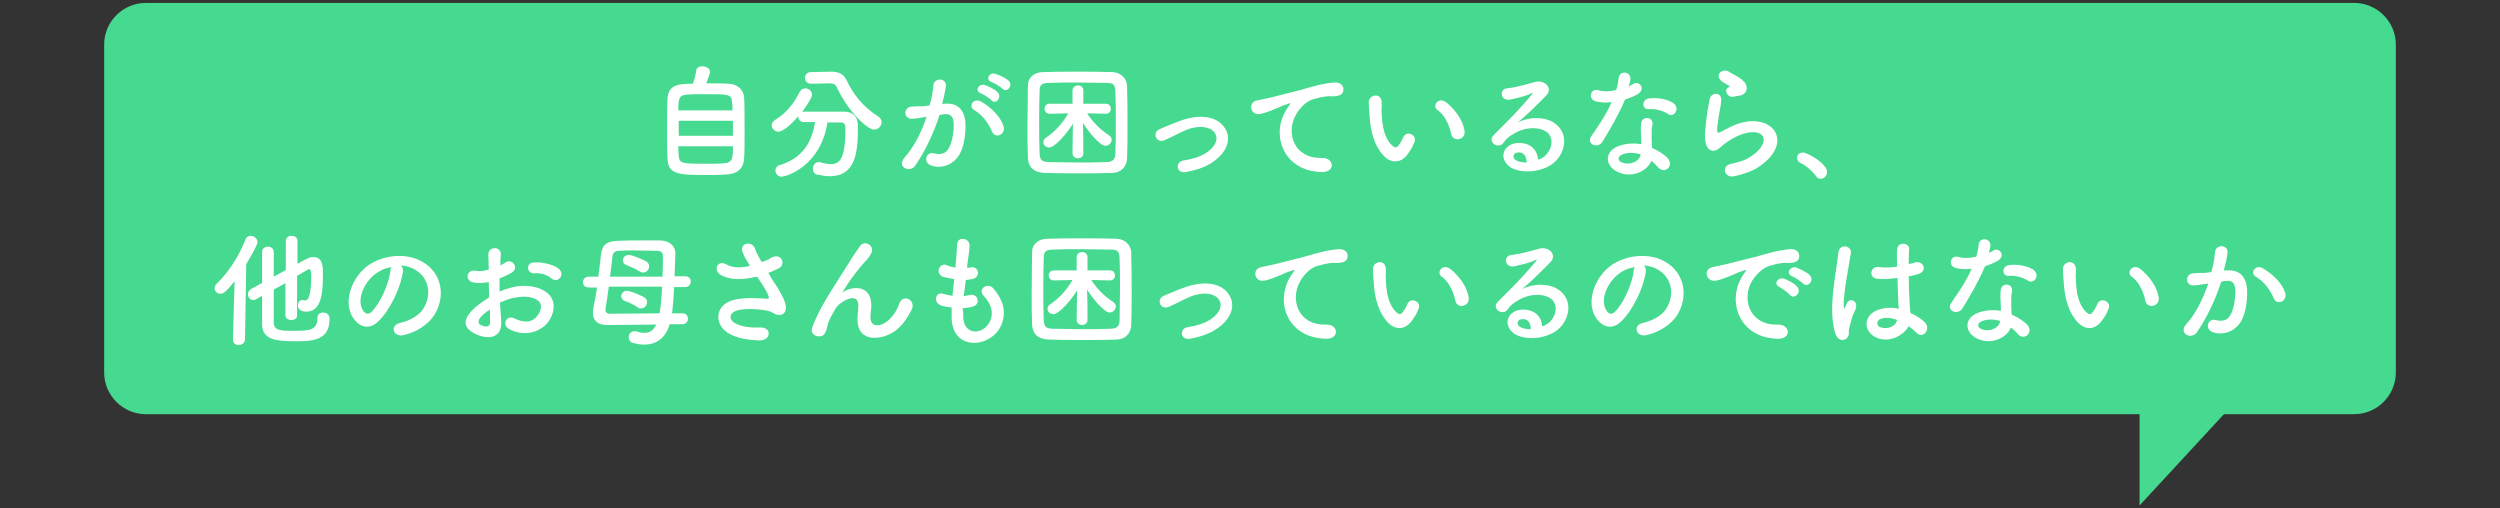 <?xml version="1.0" encoding="utf-8"?>
<!-- Generator: Adobe Illustrator 26.5.3, SVG Export Plug-In . SVG Version: 6.00 Build 0)  -->
<svg version="1.1" id="レイヤー_1" xmlns="http://www.w3.org/2000/svg" xmlns:xlink="http://www.w3.org/1999/xlink" x="0px"
	 y="0px" viewBox="0 0 600 122" style="enable-background:new 0 0 600 122;" xml:space="preserve">
<rect x="0" y="0" width="600" height="122" fill="#333333" stroke="none"/>
<style type="text/css">
	.st0{fill:#45DA8F;}
	.st1{fill:#FFFFFF;}
</style>
<path class="st0" d="M35,99.4h530c5.5,0,10-4.5,10-10V10.7c0-5.5-4.5-10-10-10H35c-5.5,0-10,4.5-10,10v78.7
	C25,94.9,29.5,99.4,35,99.4z"/>
<polygon class="st0" points="513.5,121.3 513.5,93.5 539.2,93.5 "/>
<g>
	<path class="st1" d="M174.9,20.1c2.1,0.1,3.6,1.4,3.7,3.4c0.1,1.9,0.1,5,0.1,7.9c0,2.5,0,4.9-0.1,6.4c-0.1,2.8-1.7,4-4.6,4.1
		c-1.2,0.1-2.6,0.1-4.1,0.1c-7.2,0-9.6-0.1-9.7-4.1c-0.1-1.8-0.1-4.3-0.1-6.9c0-2.6,0-5.2,0.1-7.2c0.1-3.6,2.9-3.7,6.1-3.7
		c0.4-1.1,0.7-2.4,0.8-3.2c0.1-0.7,0.8-1,1.5-1c0.8,0,1.8,0.5,1.8,1.3c0,0.5-0.4,1.5-0.9,2.8C171.5,20,173.7,20,174.9,20.1z
		 M175.9,29h-13v3.6h13V29z M175.8,26.4c0-0.7,0-1.3-0.1-1.8c-0.1-2-0.8-2-6.3-2c-1.8,0-3.5,0-4.4,0.1c-2.1,0.1-2.2,1-2.2,3.8H175.8
		z M162.8,35.2c0,0.8,0,1.6,0.1,2.1c0.1,2,0.8,2,6.7,2c1.5,0,3,0,4-0.1c2.3-0.1,2.3-1.3,2.3-4.1H162.8z"/>
	<path class="st1" d="M198.6,29.3c-1.6,10.7-10,13.1-11,13.1c-0.9,0-1.5-0.7-1.5-1.5c0-0.5,0.3-1.1,1.1-1.3
		c5.6-1.7,7.7-5.7,8.4-10.3c-1,0-1.9,0-2.7,0c-0.8,0-1.3-0.6-1.3-1.2c0-0.1,0-0.1,0-0.2c-1.4,1.6-3.5,3.7-4.8,3.7
		c-0.9,0-1.6-0.8-1.6-1.5c0-0.5,0.2-0.9,0.8-1.3c2.9-1.8,4.5-4,5.9-6.7c0.4-0.7,0.9-0.9,1.4-0.9c0.8,0,1.6,0.7,1.6,1.5
		c0,1-2.3,4-2.4,4.2c0.1,0,0.2-0.1,0.4-0.1c1.3,0,2.7,0,4.1,0c2,0,4,0,5.7,0c2,0,3.2,1.3,3.2,3.3c0,5.8-0.2,12.2-6.8,12.2
		c-0.9,0-1.9-0.2-3-0.4c-0.7-0.2-1-0.8-1-1.4c0-0.8,0.5-1.6,1.4-1.6c0.2,0,0.3,0,0.5,0.1c0.9,0.2,1.7,0.4,2.3,0.4
		c2.1,0,3.6-1,3.6-8.4c0-0.1,0-0.3,0-0.4c0-0.8-0.4-1.2-1-1.2H198.6z M194.7,20.1C194.7,20.1,194.7,20.1,194.7,20.1
		c-1,0-1.5-0.7-1.5-1.4c0-0.7,0.5-1.4,1.4-1.4l4.9-0.1c0,0,0.1,0,0.1,0c1.5,0,2.8,0.5,3.5,1.9c1.7,3.6,4,6.5,7.6,8.8
		c0.6,0.4,0.9,0.9,0.9,1.4c0,0.9-0.8,1.8-1.8,1.8c-1.7,0-6.2-4.3-9-10.2c-0.3-0.7-0.9-0.9-1.7-0.9c-0.1,0-0.1,0-0.2,0L194.7,20.1z"
		/>
	<path class="st1" d="M227.1,24.9c2.5-0.2,4.4,1.3,4.6,4.6c0.1,2.1-0.2,4.8-1,6.7c-1.2,3-4.2,4.4-7,3.6c-2.4-0.7-1.4-3.5,0.4-3
		c1.7,0.4,3,0.2,3.8-1.6c0.7-1.5,1-3.6,1-5.2c0-1.8-0.6-2.7-2-2.6c-0.5,0-0.9,0.1-1.4,0.2c-1.5,4.6-3.5,8.7-5.8,12.1
		c-1.4,2-4.6,0.3-2.6-1.9c2.1-2.3,3.9-5.7,5.3-9.8l-0.4,0.1c-1.3,0.2-2.5,0.4-3.2,0.4c-2,0-2-2.7-0.1-2.9c0.9-0.1,1.9-0.1,2.9-0.1
		l1.5-0.2c0.4-1.3,0.8-3.1,0.9-4.8c0.2-2,3.3-1.8,3,0.2c-0.1,1-0.5,2.8-0.9,4.2L227.1,24.9z M238.1,31.6c-0.7-1.7-2.1-3.9-4.3-5.2
		c-1.5-0.8-0.2-3.1,1.7-2c2.4,1.4,4.5,3.5,5.3,5.7C241.6,32.2,238.9,33.5,238.1,31.6z M235.4,22.4c-1.6-0.6-0.5-2.4,0.9-2
		c0.8,0.2,2.4,1,3.1,1.7c1.2,1.2-0.4,3.1-1.4,2C237.5,23.6,236,22.6,235.4,22.4z M238,19.7c-1.6-0.5-0.6-2.4,0.8-2
		c0.8,0.2,2.4,0.9,3.2,1.6c1.3,1.1-0.3,3.1-1.4,2C240.1,20.8,238.6,19.9,238,19.7z"/>
	<path class="st1" d="M266.9,41.5c-2.6,0.1-5.3,0.1-8.1,0.1c-2.7,0-5.5,0-8.1-0.1c-2.6-0.1-3.9-1.4-4-3.6s-0.1-4.9-0.1-7.7
		c0-3.4,0.1-6.8,0.1-9.7c0-1.9,1.5-3.2,3.7-3.2c2.6-0.1,5.3-0.1,8.1-0.1c2.8,0,5.6,0,8.4,0.1c1.8,0,3.6,1.3,3.6,3.5
		c0.1,3,0.1,6.4,0.1,9.6c0,2.7,0,5.2-0.1,7.5C270.5,40,269,41.5,266.9,41.5z M267.8,29.3c0-2.6,0-5.1-0.1-7.4c-0.1-1.7-0.6-2-2.1-2
		c-2.2,0-4.7-0.1-7.1-0.1c-2.4,0-4.8,0-6.8,0.1c-1.7,0-2.2,0.5-2.2,2c-0.1,2.4-0.1,5.1-0.1,7.7c0,2.6,0,5.1,0.1,7.3
		c0.1,1.7,0.7,2,2.5,2c2,0,4.2,0.1,6.5,0.1c2.3,0,4.6,0,7-0.1c1.7,0,2.2-0.8,2.2-2.1C267.8,34.4,267.8,31.8,267.8,29.3z M265.4,27.3
		l-4.5-0.1c1.5,2.3,3.3,4,5.3,5.3c0.4,0.3,0.6,0.6,0.6,1c0,0.8-0.7,1.5-1.5,1.5c-1.3,0-4.1-3.4-5.4-5.5c0.1,2.1,0.1,4.8,0.1,7.3
		c0,0.8-0.7,1.2-1.3,1.2s-1.3-0.4-1.3-1.2c0-2.6,0.1-5,0.1-7.1c-1.6,2.6-4.4,5.7-5.7,5.7c-0.8,0-1.4-0.6-1.4-1.3
		c0-0.4,0.2-0.8,0.7-1.1c2.2-1.5,3.9-3.4,5.3-5.8l-4.5,0.1h0c-0.8,0-1.2-0.6-1.2-1.2s0.4-1.2,1.2-1.2h5.5v-3.2
		c0-0.8,0.7-1.2,1.3-1.2c0.7,0,1.3,0.4,1.3,1.2v3.2h5.4c0.8,0,1.2,0.6,1.2,1.2C266.6,26.7,266.2,27.3,265.4,27.3L265.4,27.3z"/>
	<path class="st1" d="M284.6,41.3c-2.4,0.4-2.6-2.5-0.5-2.8c2.7-0.4,4.8-1.2,6.3-2.5c1.8-1.6,1.9-3.2,1-4.3
		c-1.3-1.5-3.7-1.4-5.6-0.9c-2.2,0.7-4.1,1.9-6.2,2.8c-2.1,1-3.2-1.8-1.3-2.6c1.9-0.8,4.5-2,6.9-2.6c2.5-0.6,6-0.7,8.1,1.5
		c2.5,2.6,1.5,5.9-1.2,8.2C290.3,39.7,287.9,40.7,284.6,41.3z"/>
	<path class="st1" d="M308.4,26.9c0.3-0.6,0.6-1,1-1.6c0.5-0.6,0.3-0.6-0.2-0.4c-2.2,0.7-1.7,0.7-3.8,1.5c-1,0.4-1.8,0.7-2.7,0.9
		c-2.6,0.7-3.4-2.7-1-3.2c0.6-0.1,2.4-0.5,3.3-0.7c1.5-0.4,4.1-1,7.1-1.8c3.1-0.9,5.5-1.6,8.2-1.8c1.9-0.1,2.4,1.3,2,2.3
		c-0.2,0.5-0.8,1.1-2.9,1c-1.5-0.1-3.4,0.5-4.5,0.8c-1.7,0.6-3.2,2.4-3.8,3.5c-2.6,4.4-0.6,10.7,6.1,10.5c3.1-0.1,3.3,3.4,0.2,3.4
		C308.3,41.2,305.1,32.9,308.4,26.9z"/>
	<path class="st1" d="M332.1,37.4c-2.2-2.3-3.2-5.8-3.4-9.6c-0.1-1.7-0.2-2.2-0.2-3.3c0.1-1.9,3-2.3,3.1,0c0.1,1.2-0.1,1.2,0,2.6
		c0.1,3.2,0.7,6.1,2.4,7.7c0.8,0.8,1.2,0.8,1.8-0.1c0.4-0.5,0.8-1.3,1-1.8c0.8-1.7,3.3-0.5,2.7,1.1c-0.3,0.8-0.8,1.8-1.2,2.3
		C336.5,39.5,333.8,39.2,332.1,37.4z M348.3,32.2c-0.5-2.4-1.7-4.7-3.3-5.8c-1.4-1,0.2-3.2,2-1.9c2.1,1.6,4.2,4.4,4.5,7
		C351.7,33.6,348.8,34.2,348.3,32.2z"/>
	<path class="st1" d="M370.7,37.5c2.2-2,2.1-4.8,0.4-5.9c-1.6-1.1-4.8-1.3-7.8,0.5c-1.2,0.7-1.8,1.2-2.5,2.2c-1.1,1.6-4.1-0.2-2.2-2
		c3.3-3.3,5.7-5.6,9.1-9.7c0.3-0.4,0-0.3-0.2-0.2c-0.8,0.5-2.8,1-5,1.5c-2.4,0.5-2.8-2.5-0.8-2.7c2-0.2,4.9-1,6.6-1.5
		c2.4-0.7,4.4,1.4,2.9,3.1c-1,1.1-2.2,2.2-3.4,3.4s-2.4,2.2-3.5,3.2c2.6-1.4,6.2-1.4,8.4-0.1c4.3,2.6,2.9,7.9-0.2,10.1
		c-3,2.1-7.6,2.2-9.9,0.8c-3.2-2.1-1.8-5.8,1.8-5.9c2.4-0.1,4.6,1.3,4.7,4C369.5,38.3,370.2,37.9,370.7,37.5z M364.3,36.6
		c-1.3,0.1-1.4,1.4-0.4,1.9c0.7,0.4,1.7,0.5,2.5,0.5C366.4,37.5,365.6,36.4,364.3,36.6z"/>
	<path class="st1" d="M382.9,24.3c-1.8-0.5-1.3-3.3,0.9-2.6c1,0.3,2.5,0.3,4.1-0.1c0.3-1,0.5-2,0.6-3c0.3-1.8,2.9-1.4,2.8,0.3
		c0,0.5-0.2,1.1-0.4,1.8c0.4-0.2,0.7-0.3,1-0.5c1.3-1,3.2,0.9,1.3,2.3c-0.8,0.5-2,1-3.2,1.4c-1.4,3.4-3.5,7-5.4,10.1
		c-1.1,1.8-4,0.6-2.7-1.3c1.7-2.5,3.5-5,4.9-8.2C385.4,24.7,384.1,24.6,382.9,24.3z M388.1,41.2c-2.8-1.4-3.1-4.6,0-6
		c1.9-0.8,3.9-0.9,5.8-0.6c0-0.3,0-0.7,0-1c0-0.8-0.1-1.5-0.1-2.2c0-0.6,0-1.4,0.1-2c0.4-1.7,3-1.3,2.7,0.5
		c-0.1,0.5-0.2,0.8-0.2,1.4c0,0.7,0,1.4,0,2.3c0,0.6,0.1,1.2,0.1,1.9c1.6,0.7,2.9,1.6,3.7,2.4c1.7,1.9-0.7,4-2.2,2.3
		c-0.5-0.5-1-1.1-1.7-1.6C395.5,40.9,391.7,43,388.1,41.2z M389.1,37.2c-0.8,0.4-0.9,1.3,0,1.7c1.8,0.9,4.2,0,4.6-1.6
		c0-0.1,0-0.2,0-0.3C392.1,36.6,390.5,36.5,389.1,37.2z M395.7,26.2c-1.7,0.1-1.8-2.4,0.2-2.6c2-0.2,4.1,0.2,5.5,1
		c2,1.2,0.5,3.7-1,2.8C399,26.5,397.5,26.1,395.7,26.2z"/>
	<path class="st1" d="M416.2,42.3c-2.4,0.5-3.2-2.5-0.7-3c1.6-0.3,3.1-0.8,4-1.3c3.3-1.9,4.2-4,3.6-5.2s-2.8-1.6-6-0.2
		c-1.8,0.8-3.7,2.2-4,2.6c-1.8,1.7-3,0.9-3.5-0.2c-0.5-1.1-0.5-2.9-0.2-5.1c0.2-2.2,0.6-4.5,0.9-6c0.3-1.9,3-1.9,2.8,0.3
		c-0.1,1.3-0.5,2.9-0.7,4.4c-0.2,1.5-0.4,2.6-0.2,3.1c0.1,0.2,0.2,0.2,0.5,0.1c0.6-0.3,2-1.1,3.4-1.7c9.1-3.9,15.4,4.2,5.3,10.4
		C420.1,41.2,418.2,41.9,416.2,42.3z M416.1,23.2c-1.4,0.4-2.5-1.6-1.3-2.2c0.2-0.1,0.5-0.2,0.2-0.4c-0.6-0.4-1.7-0.9-2.1-1.4
		c-1.3-1.4,0.7-3,2.2-1.9c0.5,0.4,1.6,0.8,2.4,1.4c0.9,0.6,1.6,1.3,1.7,2.2c0.1,0.9-0.4,1.9-1.9,2.1C417,23,416.6,23.1,416.1,23.2z"
		/>
	<path class="st1" d="M435.8,42.2c-0.8-1.1-2.4-2.5-3.7-3.1c-0.6-0.3-0.8-0.8-0.8-1.2c0-0.7,0.5-1.3,1.4-1.3c1,0,5.8,2.6,5.8,4.7
		c0,1-0.8,1.6-1.6,1.6C436.5,42.9,436.1,42.7,435.8,42.2z"/>
	<path class="st1" d="M56.3,67.5c-2.1,2.6-2.7,3-3.4,3c-0.8,0-1.4-0.6-1.4-1.3c0-0.4,0.2-0.8,0.5-1.1c2.8-2.7,5.3-6.5,6.9-10.6
		c0.2-0.6,0.8-0.9,1.2-0.9c0.8,0,1.7,0.6,1.7,1.5c0,0.7-1.7,3.6-2.7,5.3l-0.3,18c0,0.9-0.8,1.4-1.5,1.4c-0.7,0-1.4-0.4-1.4-1.3
		c0,0,0,0,0-0.1L56.3,67.5z M68.6,67.9l-2.9,1.6c0,3.3,0,6.5,0,8c0.1,1.9,1.8,1.9,4.7,1.9c3.8,0,5.8-0.1,5.8-3.1
		c0-0.9,0.7-1.3,1.3-1.3c0.6,0,1.6,0.3,1.6,1.5c0,5.3-4.2,5.4-8.3,5.4c-4.9,0-7.8-0.5-7.9-4c0-1.7,0-4.2,0-6.9l-1.6,0.9
		c-0.2,0.1-0.4,0.1-0.6,0.1c-0.7,0-1.2-0.7-1.2-1.4c0-0.4,0.2-0.9,0.7-1.2l2.7-1.5c0-2.9,0-5.6,0-7.4c0-0.9,0.7-1.3,1.4-1.3
		c0.7,0,1.4,0.4,1.4,1.3v0c0,1.4,0,3.5,0,5.9l2.9-1.6v-7c0-0.8,0.7-1.2,1.4-1.2c0.7,0,1.4,0.4,1.4,1.2v5.5c2.6-1.4,2.9-1.6,3.8-1.6
		c2.3,0,2.3,2.3,2.3,4.1c0,4.1-0.2,9-4,9c-1.9,0-2-1.2-2-1.5c0-0.7,0.4-1.3,1.1-1.3c0.1,0,0.3,0,0.4,0.1c0.1,0,0.2,0,0.3,0
		c0.3,0,1.4-0.2,1.4-5.8c0-1.4-0.2-1.7-0.5-1.7c-0.1,0-0.2,0-0.3,0.1c-0.5,0.3-1.4,0.8-2.6,1.5v9.5c0,0.8-0.7,1.1-1.4,1.1
		c-0.7,0-1.4-0.4-1.4-1.1V67.9z"/>
	<path class="st1" d="M96.7,65.2c-0.5,3.8-3.2,9.5-6.1,12.1c-2.3,2.1-4.8,1-6.2-1.6c-1.9-3.7,0.1-9.3,4.1-12.1c3.7-2.5,9.2-3,13-0.7
		c4.7,2.8,5.4,8.3,2.8,12.6c-1.4,2.3-4.3,4.2-7.3,4.9c-2.6,0.7-3.6-2.3-1-2.9c2.3-0.5,4.6-1.8,5.6-3.4c2.1-3.4,1.3-7.3-1.7-9.2
		c-1.2-0.8-2.4-1.1-3.7-1.2C96.6,64.1,96.8,64.6,96.7,65.2z M90,65.8c-2.8,2.2-4.3,6.1-3,8.5c0.5,0.9,1.2,1.3,2,0.7
		c2.2-2,4.3-6.8,4.7-10c0-0.4,0.1-0.7,0.3-0.9C92.5,64.3,91.2,64.9,90,65.8z"/>
	<path class="st1" d="M120.3,77.2c0.2,4.3-3.6,4.2-6.1,3c-3.6-1.7-2.6-3.9-1-5.6c0.9-1,2.5-2.2,4.2-3.2c0-1.3-0.1-2.5-0.1-3.7
		c-1.2,0.2-2.5,0.3-3.6,0.1c-2.2-0.3-1.9-3.3,0.6-2.8c0.8,0.2,1.9,0,3-0.3c0-1.4-0.1-2.4-0.1-3.5c-0.1-2.2,3.2-2.2,3,0
		c-0.1,0.7-0.1,1.6-0.1,2.5c0.4-0.2,0.8-0.4,1.2-0.7c1.6-1.1,3.5,1.3,1.4,2.5c-0.9,0.5-1.9,1-2.8,1.3c0,0.9,0,2,0,3.2
		c0.8-0.4,1.7-0.7,2.5-0.9c2.6-0.8,5.1-0.5,6.7,0c5,1.7,4.1,5.8,2.6,8c-2,2.8-6.2,3.8-9.6,1.8c-1.7-1-0.5-3.4,1.3-2.5
		c2.3,1.1,4.3,1.2,5.7-0.8c0.7-1,1.6-3.1-1-4c-1.2-0.5-2.8-0.5-4.9-0.1c-1.1,0.2-2.1,0.7-3.2,1.1C120.1,74.3,120.2,75.9,120.3,77.2z
		 M115.3,76.2c-0.6,0.7-0.6,1.5,0.1,1.8c1.3,0.6,2.2,0.5,2.2-0.6c0-0.8,0-1.9,0-3.1C116.6,74.9,115.9,75.5,115.3,76.2z M132.3,66.8
		c-0.8-0.7-2.4-1.4-4-1.2c-1.8,0.2-2.3-2.5-0.2-2.6c2.2-0.2,5.2,0.6,6.2,1.7c0.7,0.8,0.5,1.6,0,2.1C133.9,67.3,133,67.4,132.3,66.8z
		"/>
	<path class="st1" d="M160.7,77.9c-1,3.3-3.2,4.8-6.1,4.8c-0.8,0-1.7-0.1-2.7-0.4c-0.7-0.2-1-0.8-1-1.3c0-0.8,0.5-1.5,1.4-1.5
		c0.2,0,0.4,0,0.6,0.1c0.6,0.2,1.2,0.3,1.7,0.3c1.4,0,2.3-0.7,2.9-2L145.7,78c0,0-0.1,0-0.1,0c-2.4,0-3.3-1.3-3.3-2.9
		c0-0.4,0-0.7,0.1-1.1c0.3-1.5,0.6-3.2,0.9-5h-2c-1,0-1.4-0.7-1.4-1.3s0.5-1.3,1.4-1.3h2.3c0.2-1.8,0.5-3.6,0.6-5.1
		c0.3-2.6,1.4-3.4,4.1-3.5c1.7-0.1,3.7-0.1,5.6-0.1c1.6,0,3.2,0,4.6,0c2.1,0.1,3.6,1.2,3.6,3.2c0,0.3-0.1,1.7-0.2,5.4h2.5
		c1,0,1.4,0.7,1.4,1.3s-0.5,1.3-1.4,1.3h-2.6c-0.1,2.3-0.3,4.6-0.5,6.3h2.5c0.9,0,1.3,0.6,1.3,1.3c0,0.7-0.5,1.3-1.3,1.3H160.7z
		 M146.1,68.9c-0.3,2.2-0.6,4.3-0.8,5.3c0,0.1,0,0.2,0,0.2c0,0.5,0.4,0.9,1,0.9l12-0.1c0.3-1.7,0.5-4,0.6-6.4H146.1z M159,66.4
		c0.1-2,0.1-3.8,0.1-5c0-0.6-0.4-1.2-1.2-1.2c-1.7,0-3.8-0.1-5.8-0.1c-1.4,0-2.7,0-3.8,0.1c-0.8,0.1-1.2,0.5-1.3,1.3
		c-0.1,1-0.3,2.8-0.6,4.9H159z M153.1,73.8c-1-0.7-2.5-1.4-3.2-1.6c-0.6-0.2-0.8-0.7-0.8-1.1c0-0.6,0.5-1.3,1.3-1.3
		c1.1,0,4,1.4,4.3,1.6c0.4,0.3,0.6,0.7,0.6,1.1c0,0.8-0.6,1.5-1.4,1.5C153.6,74.1,153.3,74,153.1,73.8z M153.6,65.2
		c-1-0.7-2.6-1.3-3.3-1.6c-0.6-0.2-0.8-0.7-0.8-1.1c0-0.7,0.5-1.3,1.4-1.3c1.1,0,4,1.4,4.3,1.6c0.4,0.3,0.6,0.7,0.6,1.1
		c0,0.8-0.6,1.5-1.4,1.5C154.1,65.4,153.9,65.4,153.6,65.2z"/>
	<path class="st1" d="M186.4,68.7c0.5,0.8,2.1,3.4,2.2,4.8c0.2,2.1-1.5,2.6-3.1,1.6c-0.4-0.3-0.8-0.4-1.2-0.5
		c-2.4-0.5-5.7-0.6-7.4-0.1c-1.7,0.5-2.2,2-0.6,3c1.5,0.9,3.8,1.2,6.2,1.1c2.8-0.1,2.6,3.2-0.3,3.1c-2.8-0.1-5.4-0.5-7.5-1.8
		c-3.5-2.2-3.1-7,1.7-8c2.8-0.6,5.8-0.3,7.6-0.2c0.5,0,0.6-0.1,0.5-0.5c-0.1-0.2-0.3-0.9-0.8-1.7c-0.5-0.9-1.3-2-2-3.1
		c-0.2,0.1-0.4,0.1-0.6,0.1c-3.5,0.8-6.1,0.6-8.1-0.5c-1.9-1-0.9-3.7,1.2-2.6c1.9,1,3.6,0.9,5.8,0.4c-0.7-1.2-1.4-2.2-1.7-3.1
		c-1.1-2.4,2.2-3.1,2.9-1c0.2,0.7,0.8,1.8,1.6,3.2c0.4-0.1,0.8-0.3,1.3-0.5c0.4-0.1,0.7-0.4,1.1-0.6c2.4-1.2,3.5,1.7,1.7,2.6
		c-0.8,0.4-1.7,0.8-2.5,1.1C185,66.6,185.7,67.7,186.4,68.7z"/>
	<path class="st1" d="M205.8,76.7c0-1.4,0.2-2.2,0.2-3.6c-0.2-3.3-4.7-0.5-5.5,1c-0.7,1.3-1.6,2.6-1.9,4.1c-0.5,2.3-1.2,2.5-1.8,2.5
		c-1,0.2-2.5-0.6-1.8-2.3c1.3-3.4,3.1-6.4,4.8-9.1s3.3-5.2,4.8-7.6c0.5-0.8,1.3-1.9,1.7-2.5c1-1.8,3.8-0.3,2.8,1.6
		c-0.2,0.4-0.5,0.8-0.7,1.1c-0.2,0.3-0.5,0.6-0.9,1c-1.4,1.6-2.4,2.9-3.2,4c-0.8,1.1-1.4,2.1-2,3.1c-0.2,0.3-0.1,0.2,0.1,0.1
		c1.1-1,6.3-2.4,6.7,2.7c0.1,1.2-0.2,2.2-0.2,3.3c0,2.7,2.6,2.3,4.3,0.8c1.5-1.4,2.2-2.8,2.7-4.2c0.9-2.2,4-0.7,2.9,1.6
		c-0.8,1.6-2,3.6-3.8,5C211.8,81.7,205.8,82.4,205.8,76.7z"/>
	<path class="st1" d="M231.2,76.3c0.2,4.3,4.9,4.1,6.4,0.8c1-2.2,0.2-4.2-1.5-6.1c-1.6-1.7,1-3.3,2.3-1.8c2.3,2.7,3.2,5.5,2,8.6
		c-2.2,5.7-11.7,6.7-12-1.3c0-0.8,0-1.7,0-2.7c-1.1-0.1-1.9-0.3-2.3-0.4c-2.4-0.7-1.5-3.5,0.2-2.9c0.7,0.2,1.5,0.4,2.3,0.5
		c0.1-1.3,0.3-2.6,0.4-4c-1.1-0.2-2.1-0.4-2.5-0.5c-2.3-0.8-1-3.5,0.6-2.9c0.7,0.3,1.4,0.5,2.2,0.6c0-0.4,0.1-0.8,0.1-1.1
		c0.2-1.9,0.2-3,0.3-4.4c0.1-2.1,3-1.6,3,0.2c0,1.4-0.3,2.5-0.5,4.3c0,0.4-0.1,0.7-0.1,1.1c0.3,0,0.5-0.1,0.8-0.1
		c2-0.5,2.5,2.2,0.7,2.7c-0.6,0.2-1.2,0.2-1.8,0.3c-0.2,1.4-0.3,2.6-0.5,3.9c0.5-0.1,1-0.2,1.4-0.3c2-0.5,2.7,2.1,1,2.7
		c-0.8,0.3-1.7,0.4-2.7,0.5C231.2,74.7,231.2,75.5,231.2,76.3z"/>
	<path class="st1" d="M267.9,81.5c-2.6,0.1-5.3,0.1-8.1,0.1c-2.7,0-5.5,0-8.1-0.1c-2.6-0.1-3.9-1.4-4-3.6s-0.1-4.9-0.1-7.7
		c0-3.4,0.1-6.8,0.1-9.7c0-1.9,1.5-3.2,3.7-3.2c2.6-0.1,5.3-0.1,8.1-0.1c2.8,0,5.6,0,8.4,0.1c1.8,0,3.6,1.3,3.6,3.5
		c0.1,3,0.1,6.4,0.1,9.6c0,2.7,0,5.2-0.1,7.5C271.5,80,270,81.5,267.9,81.5z M268.8,69.3c0-2.6,0-5.1-0.1-7.4c-0.1-1.7-0.6-2-2.1-2
		c-2.2,0-4.7-0.1-7.1-0.1c-2.4,0-4.8,0-6.8,0.1c-1.7,0-2.2,0.5-2.2,2c-0.1,2.4-0.1,5.1-0.1,7.7c0,2.6,0,5.1,0.1,7.3
		c0.1,1.7,0.7,2,2.5,2c2,0,4.2,0.1,6.5,0.1c2.3,0,4.6,0,7-0.1c1.7,0,2.2-0.8,2.2-2.1C268.7,74.4,268.8,71.8,268.8,69.3z M266.4,67.3
		l-4.5-0.1c1.5,2.3,3.3,4,5.3,5.3c0.4,0.3,0.6,0.6,0.6,1c0,0.8-0.7,1.5-1.5,1.5c-1.3,0-4.1-3.4-5.4-5.5c0.1,2.1,0.1,4.8,0.1,7.3
		c0,0.8-0.7,1.2-1.3,1.2s-1.3-0.4-1.3-1.2c0-2.6,0.1-5,0.1-7.1c-1.6,2.6-4.4,5.7-5.7,5.7c-0.8,0-1.4-0.6-1.4-1.3
		c0-0.4,0.2-0.8,0.7-1.1c2.2-1.5,3.9-3.4,5.3-5.8l-4.5,0.1h0c-0.8,0-1.2-0.6-1.2-1.2s0.4-1.2,1.2-1.2h5.5v-3.2
		c0-0.8,0.7-1.2,1.3-1.2c0.7,0,1.3,0.4,1.3,1.2v3.2h5.4c0.8,0,1.2,0.6,1.2,1.2C267.6,66.7,267.2,67.3,266.4,67.3L266.4,67.3z"/>
	<path class="st1" d="M285.6,81.3c-2.4,0.4-2.6-2.5-0.5-2.8c2.7-0.4,4.8-1.2,6.3-2.5c1.8-1.6,1.9-3.2,1-4.3
		c-1.3-1.5-3.7-1.4-5.6-0.9c-2.2,0.7-4.1,1.9-6.2,2.8c-2.1,1-3.2-1.8-1.3-2.6c1.9-0.8,4.5-2,6.9-2.6c2.5-0.6,6-0.7,8.1,1.5
		c2.5,2.6,1.5,5.9-1.2,8.2C291.2,79.7,288.9,80.7,285.6,81.3z"/>
	<path class="st1" d="M309.4,66.9c0.3-0.6,0.6-1,1-1.6c0.5-0.6,0.3-0.6-0.2-0.4c-2.2,0.7-1.7,0.7-3.8,1.5c-1,0.4-1.8,0.7-2.7,0.9
		c-2.6,0.7-3.4-2.7-1-3.2c0.6-0.1,2.4-0.5,3.3-0.7c1.5-0.4,4.1-1,7.1-1.8c3.1-0.9,5.5-1.6,8.2-1.8c1.9-0.1,2.4,1.3,2,2.3
		c-0.2,0.5-0.8,1.1-2.9,1c-1.5-0.1-3.4,0.5-4.5,0.8c-1.7,0.6-3.2,2.4-3.8,3.5c-2.6,4.4-0.6,10.7,6.1,10.5c3.1-0.1,3.3,3.4,0.2,3.4
		C309.2,81.2,306.1,72.9,309.4,66.9z"/>
	<path class="st1" d="M333.1,77.4c-2.2-2.3-3.2-5.8-3.4-9.6c-0.1-1.7-0.2-2.2-0.2-3.3c0.1-1.9,3-2.3,3.1,0c0.1,1.2-0.1,1.2,0,2.6
		c0.1,3.2,0.7,6.1,2.4,7.7c0.8,0.8,1.2,0.8,1.8-0.1c0.4-0.5,0.8-1.3,1-1.8c0.8-1.7,3.3-0.5,2.7,1.1c-0.3,0.8-0.8,1.8-1.2,2.3
		C337.4,79.5,334.8,79.2,333.1,77.4z M349.3,72.2c-0.5-2.4-1.7-4.7-3.3-5.8c-1.4-1,0.2-3.2,2-1.9c2.1,1.6,4.2,4.4,4.5,7
		C352.7,73.6,349.7,74.2,349.3,72.2z"/>
	<path class="st1" d="M371.7,77.5c2.2-2,2.1-4.8,0.4-5.9c-1.6-1.1-4.8-1.3-7.8,0.5c-1.2,0.7-1.8,1.2-2.5,2.2c-1.1,1.6-4.1-0.2-2.2-2
		c3.3-3.3,5.7-5.6,9.1-9.7c0.3-0.4,0-0.3-0.2-0.2c-0.8,0.5-2.8,1-5,1.5c-2.4,0.5-2.8-2.5-0.8-2.7c2-0.2,4.9-1,6.6-1.5
		c2.4-0.7,4.4,1.4,2.9,3.1c-1,1.1-2.2,2.2-3.4,3.4s-2.4,2.2-3.5,3.2c2.6-1.4,6.2-1.4,8.4-0.1c4.3,2.6,2.9,7.9-0.2,10.1
		c-3,2.1-7.6,2.2-9.9,0.8c-3.2-2.1-1.8-5.8,1.8-5.9c2.4-0.1,4.6,1.3,4.7,4C370.5,78.3,371.1,77.9,371.7,77.5z M365.3,76.6
		c-1.3,0.1-1.4,1.4-0.4,1.9c0.7,0.4,1.7,0.5,2.5,0.5C367.4,77.5,366.6,76.4,365.3,76.6z"/>
	<path class="st1" d="M395,65.2c-0.5,3.8-3.2,9.5-6.1,12.1c-2.3,2.1-4.8,1-6.2-1.6c-1.9-3.7,0.1-9.3,4.1-12.1c3.7-2.5,9.2-3,13-0.7
		c4.6,2.8,5.4,8.3,2.8,12.6c-1.4,2.3-4.3,4.2-7.3,4.9c-2.6,0.7-3.6-2.3-1-2.9c2.3-0.5,4.6-1.8,5.6-3.4c2.1-3.4,1.3-7.3-1.7-9.2
		c-1.2-0.8-2.4-1.1-3.7-1.2C394.9,64.1,395.1,64.6,395,65.2z M388.4,65.8c-2.8,2.2-4.3,6.1-3,8.5c0.5,0.9,1.2,1.3,2,0.7
		c2.2-2,4.3-6.8,4.7-10c0-0.4,0.1-0.7,0.3-0.9C390.9,64.3,389.5,64.9,388.4,65.8z"/>
	<path class="st1" d="M417.8,66.9c0.3-0.6,0.6-1,1-1.6c0.5-0.6,0.3-0.6-0.2-0.4c-2.2,0.7-1.7,0.7-3.8,1.5c-1,0.4-1.8,0.7-2.7,0.9
		c-2.6,0.7-3.5-2.7-1.1-3.2c0.6-0.1,2.4-0.5,3.3-0.7c1.5-0.4,4.1-1,7.2-1.8c3.1-0.9,5.5-1.6,8.2-1.8c1.9-0.1,2.4,1.3,2,2.3
		c-0.2,0.5-0.8,1.1-2.9,1c-1.5-0.1-3.4,0.5-4.4,0.8c-1.7,0.6-3.2,2.4-3.9,3.5c-2.6,4.4-0.6,10.7,6.1,10.5c3.1-0.1,3.4,3.4,0.2,3.4
		C417.7,81.2,414.6,72.9,417.8,66.9z M427.1,68.9c-1.6-0.7-0.4-2.5,1.1-2c0.8,0.3,2.5,1.1,3.1,1.9c1.2,1.3-0.6,3.2-1.7,2
		C429.2,70.3,427.7,69.2,427.1,68.9z M430.1,66.3c-1.6-0.6-0.5-2.5,1-2.1c0.8,0.3,2.5,1.1,3.2,1.8c1.3,1.3-0.5,3.2-1.6,2
		C432.3,67.6,430.7,66.5,430.1,66.3z"/>
	<path class="st1" d="M440.5,80.1c-1-3-0.9-6.9-0.5-10.5c0.4-3.6,1-7,1.2-8.9c0.2-2.4,3.3-1.8,3,0.1c-0.2,1.3-0.7,4-1.1,6.5
		s-0.7,5.1-0.6,6.3c0.1,0.5,0.1,0.6,0.4,0c0.1-0.2,0.3-0.7,0.4-0.9c0.7-1.4,3-0.4,1.9,1.8c-0.4,0.8-0.7,1.6-0.9,2.4
		s-0.4,1.4-0.5,1.9c-0.2,0.8,0.2,1.7-0.6,2.4C442.4,81.9,441.1,81.8,440.5,80.1z M449.9,80.8c-2.6-1.5-2.7-4.9,0.5-6.3
		c1.6-0.7,3.5-0.8,5.3-0.4c0-0.5-0.1-0.9-0.1-1.5c-0.1-1.2-0.1-3.5-0.2-5.9c-1.6,0.2-3.2,0.4-4.9,0.2c-2.1-0.2-1.7-3.2,0.6-2.8
		c1.3,0.2,2.8,0.1,4.2-0.1c0-1.7-0.1-3.2,0-4.1c0.1-2,3-1.7,2.9-0.1c-0.1,0.8-0.1,2.1-0.1,3.6c0.5-0.1,1-0.3,1.5-0.4
		c2-0.6,3.2,2.1,0.7,2.8c-0.7,0.2-1.4,0.4-2.2,0.5c0,2.3,0.1,4.7,0.2,6.1c0,0.8,0.1,1.7,0.2,2.7c1.3,0.6,2.5,1.3,3.4,2.2
		c1.7,1.6-0.4,4.2-1.9,2.6c-0.5-0.5-1.2-1.1-1.9-1.6C456.8,80.6,453.1,82.6,449.9,80.8z M455.3,76.8c-1.5-0.6-3-0.7-4.1-0.2
		c-0.7,0.3-0.9,1.4-0.2,1.8C452.5,79.2,454.9,78.6,455.3,76.8L455.3,76.8z"/>
	<path class="st1" d="M469.3,64.3c-1.8-0.5-1.3-3.3,0.9-2.6c1,0.3,2.5,0.3,4.1-0.1c0.3-1,0.5-2,0.6-3c0.3-1.8,2.9-1.4,2.8,0.3
		c0,0.5-0.2,1.1-0.4,1.8c0.4-0.2,0.7-0.3,1-0.5c1.3-1,3.2,0.9,1.3,2.3c-0.8,0.5-2,1-3.2,1.4c-1.4,3.4-3.5,7-5.4,10.1
		c-1.1,1.8-4,0.6-2.7-1.3c1.7-2.5,3.5-5,4.9-8.2C471.7,64.7,470.4,64.6,469.3,64.3z M474.4,81.2c-2.8-1.4-3.1-4.6,0-6
		c1.9-0.8,3.9-0.9,5.8-0.6c0-0.3,0-0.7,0-1c0-0.8-0.1-1.5-0.1-2.2c0-0.6,0-1.4,0.1-2c0.4-1.7,3-1.3,2.7,0.5
		c-0.1,0.5-0.2,0.8-0.2,1.4c0,0.7,0,1.4,0,2.3c0,0.6,0.1,1.2,0.1,1.9c1.6,0.7,2.9,1.6,3.7,2.4c1.7,1.9-0.7,4-2.2,2.3
		c-0.4-0.5-1-1.1-1.7-1.6C481.8,80.9,478,83,474.4,81.2z M475.4,77.2c-0.8,0.4-0.9,1.3,0,1.7c1.8,0.9,4.2,0,4.6-1.6
		c0-0.1,0-0.2,0-0.3C478.5,76.6,476.8,76.5,475.4,77.2z M482.1,66.2c-1.7,0.1-1.8-2.4,0.2-2.6c2-0.2,4.1,0.2,5.5,1
		c2,1.2,0.5,3.7-1,2.8C485.3,66.5,483.8,66.1,482.1,66.2z"/>
	<path class="st1" d="M498.7,77.4c-2.2-2.3-3.2-5.8-3.4-9.6c-0.1-1.7-0.2-2.2-0.2-3.3c0.1-1.9,3-2.3,3.1,0c0.1,1.2-0.1,1.2,0,2.6
		c0.1,3.2,0.7,6.1,2.4,7.7c0.8,0.8,1.2,0.8,1.8-0.1c0.4-0.5,0.8-1.3,1-1.8c0.8-1.7,3.3-0.5,2.7,1.1c-0.3,0.8-0.8,1.8-1.2,2.3
		C503,79.5,500.4,79.2,498.7,77.4z M514.9,72.2c-0.5-2.4-1.7-4.7-3.3-5.8c-1.4-1,0.2-3.2,2-1.9c2.1,1.6,4.2,4.4,4.5,7
		C518.3,73.6,515.3,74.2,514.9,72.2z"/>
	<path class="st1" d="M534.7,64.9c2.5-0.2,4.4,1.3,4.6,4.6c0.1,2.1-0.2,4.8-1,6.7c-1.2,3-4.2,4.4-7,3.6c-2.4-0.7-1.4-3.5,0.4-3
		c1.7,0.4,3,0.2,3.8-1.6c0.7-1.5,1-3.6,1-5.2c0-1.8-0.6-2.7-2-2.6c-0.5,0-0.9,0.1-1.4,0.2c-1.5,4.6-3.5,8.7-5.8,12.1
		c-1.4,2-4.6,0.3-2.6-1.9c2.1-2.3,3.9-5.7,5.3-9.8l-0.4,0.1c-1.3,0.2-2.5,0.4-3.2,0.4c-2,0-2-2.7-0.1-2.9c0.9-0.1,1.9-0.1,2.9-0.1
		l1.5-0.2c0.4-1.3,0.8-3.1,0.9-4.8c0.2-2,3.3-1.8,3,0.2c-0.1,1-0.5,2.8-0.9,4.2L534.7,64.9z M545.7,71.6c-0.7-1.7-2.1-3.9-4.3-5.2
		c-1.5-0.8-0.1-3.1,1.7-2c2.4,1.4,4.5,3.5,5.3,5.7C549.2,72.2,546.5,73.5,545.7,71.6z"/>
</g>
</svg>
